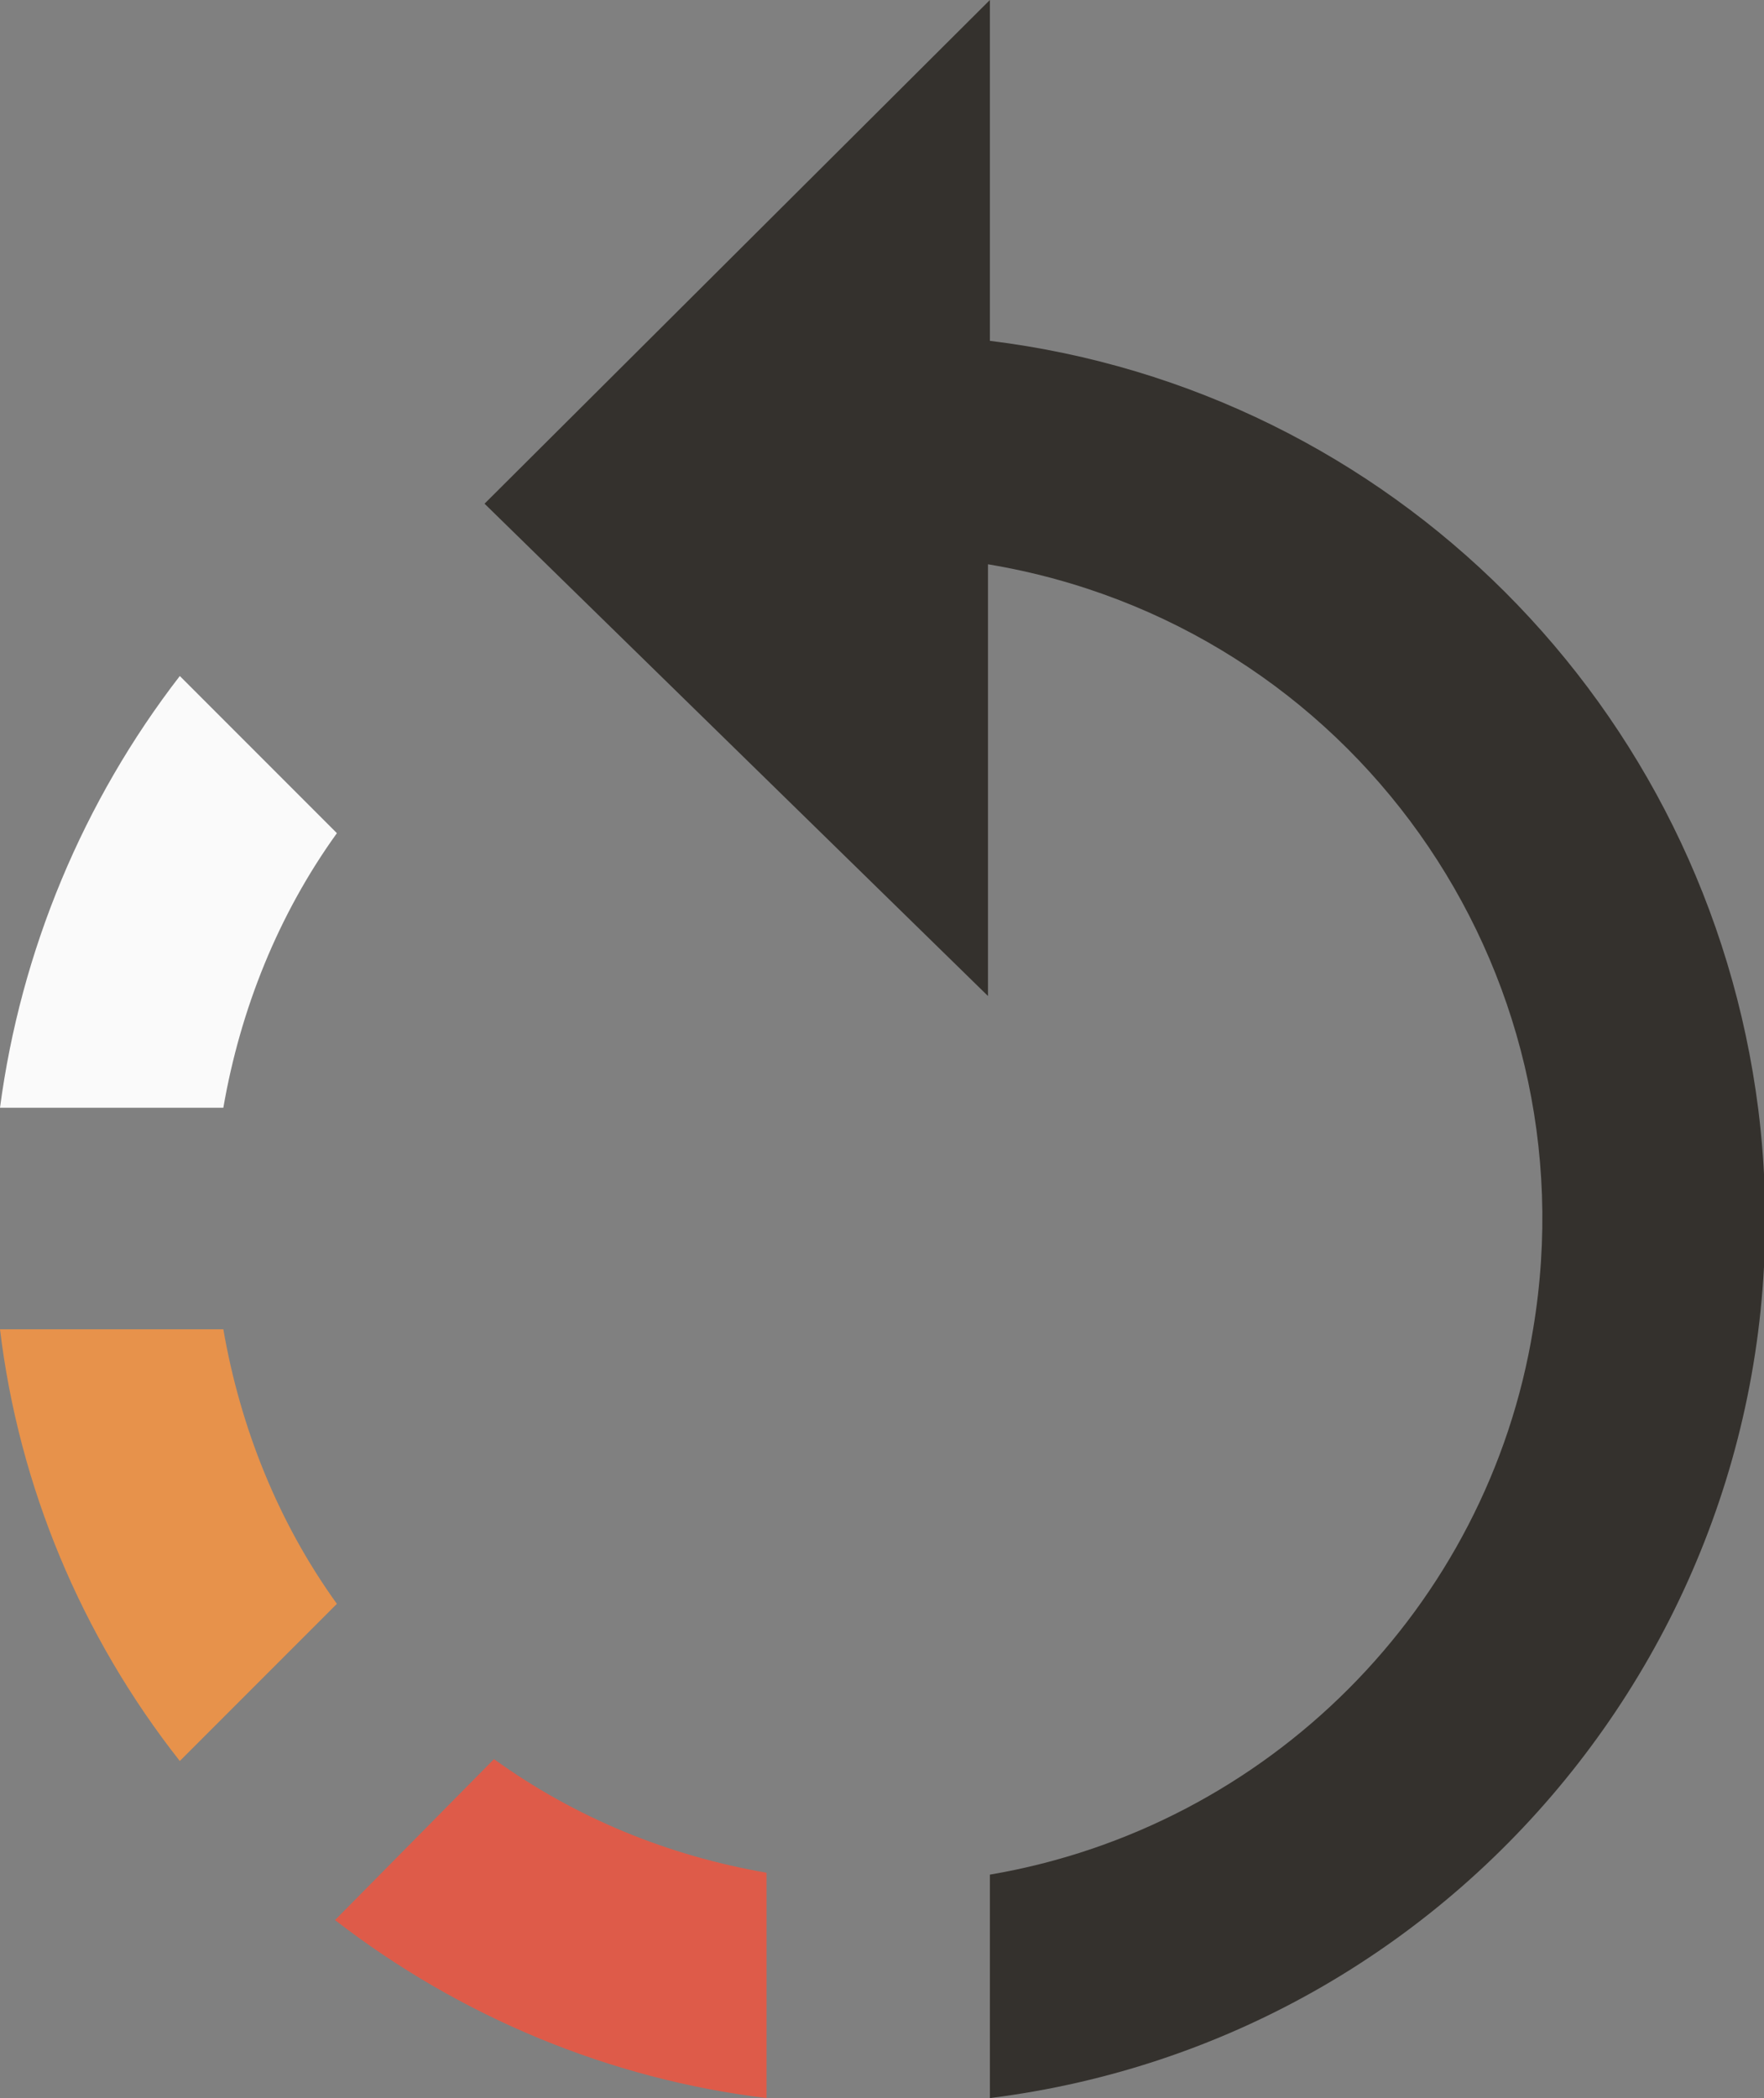 <?xml version="1.0" encoding="utf-8"?>
<!-- Generator: Adobe Illustrator 22.1.0, SVG Export Plug-In . SVG Version: 6.00 Build 0)  -->
<svg version="1.1" id="Layer_1" xmlns="http://www.w3.org/2000/svg" xmlns:xlink="http://www.w3.org/1999/xlink" x="0px" y="0px"
	 viewBox="0 0 93.2 110.8" style="enable-background:new 0 0 93.2 110.8;" xml:space="preserve">
<rect x="0" y="0" width="93.2" height="110.8" fill="#808080" stroke="none"/>
<style type="text/css">
	.st0{fill:#FAFAFA;}
	.st1{fill:#E7924B;}
	.st2{fill:#34312D;}
	.st3{fill:#DE5B49;}
</style>
<title>icone-petronas-job-rotation</title>
<path class="st0" d="M11.8,58.5c0.9-5.2,2.9-10.2,6-14.5l-8.3-8.3C4.4,42.3,1.1,50.2,0,58.5H11.8z"/>
<path class="st1" d="M11.8,70.2H0C1,78.5,4.3,86.4,9.5,93l8.3-8.3C14.7,80.4,12.7,75.4,11.8,70.2z"/>
<path class="st2" d="M52.3,18V0L25.6,26.6l26.6,26V29.8C71.4,33,84.2,51.1,81,70.2C78.6,84.9,67,96.5,52.3,99v11.8
	c25.6-3.2,43.8-26.6,40.6-52.2C90.2,37.3,73.5,20.6,52.3,18L52.3,18z"/>
<path class="st3" d="M17.7,101.4c6.6,5.1,14.5,8.4,22.8,9.4V98.9c-5.2-0.9-10.1-2.9-14.4-6L17.7,101.4z"/>
</svg>
